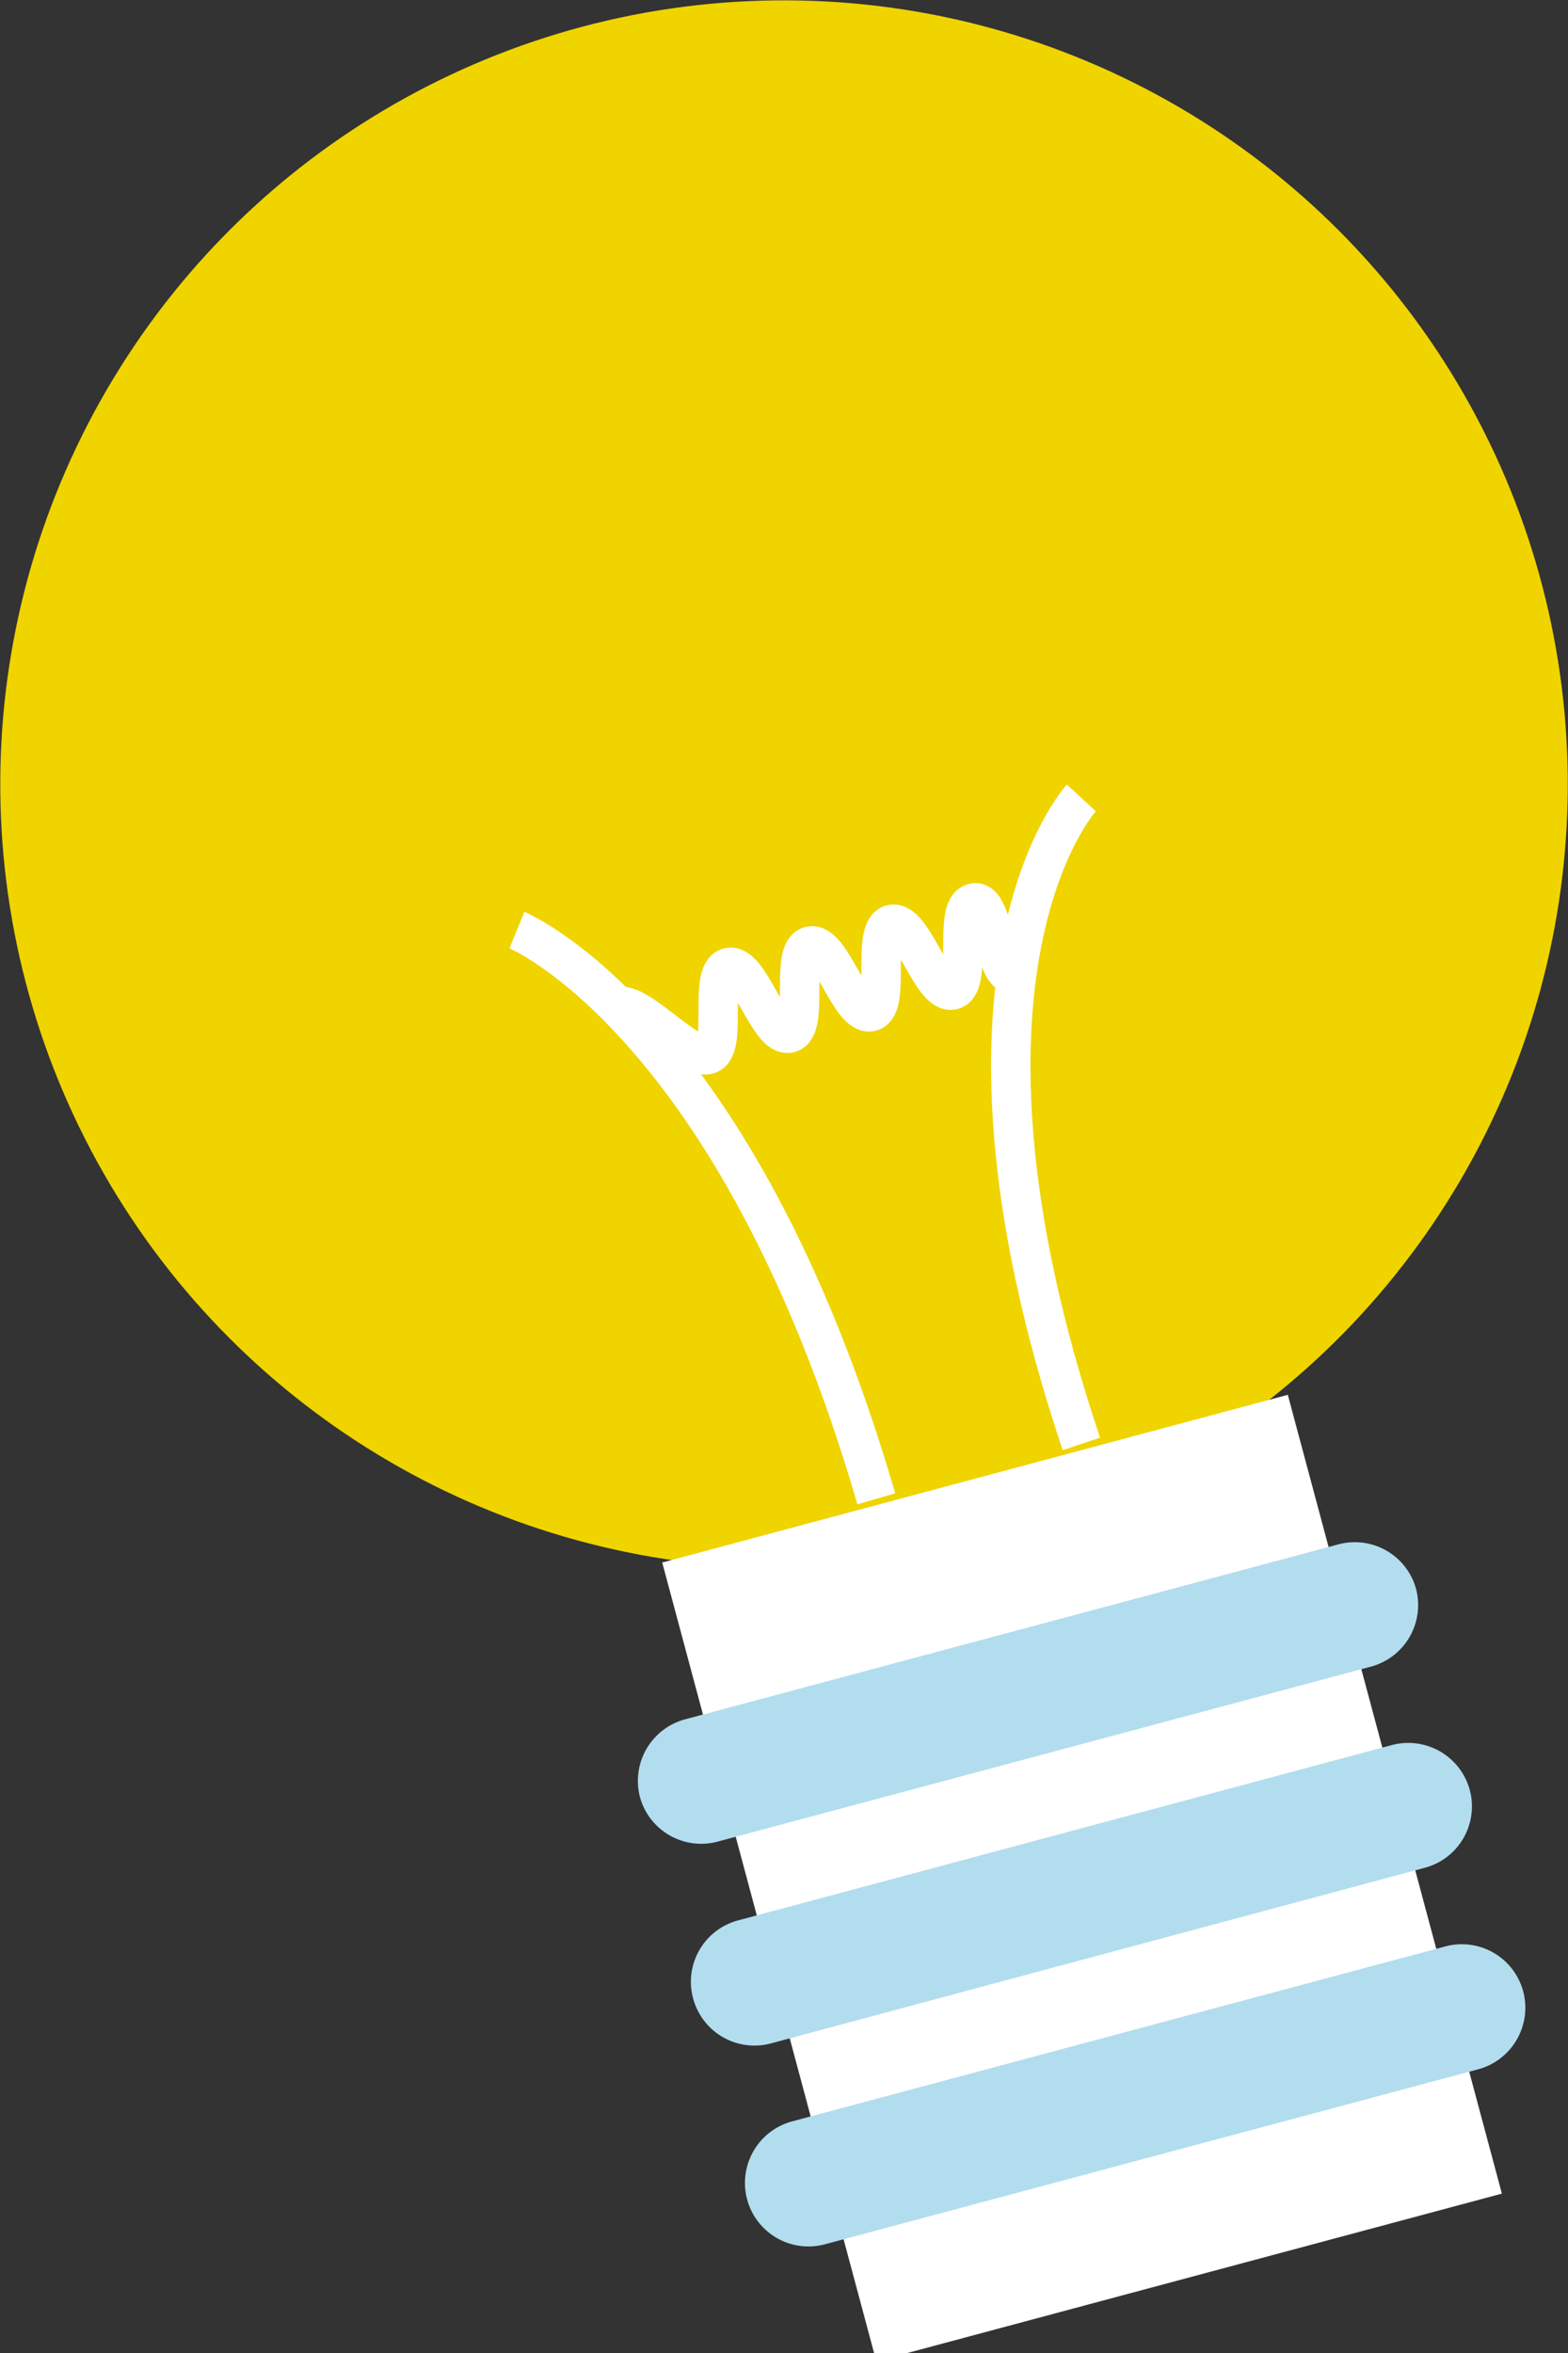 <?xml version="1.0" encoding="UTF-8"?> <svg xmlns="http://www.w3.org/2000/svg" viewBox="0 0 63.7 95.58"><rect x="0" y="0" width="63.7" height="95.58" fill="#333333" stroke="none"/><defs><style>.cls-1{fill:#efd400;}.cls-2{fill:#fff;}.cls-3{fill:#b2ddef;}.cls-4{fill:none;stroke:#fff;stroke-miterlimit:10;stroke-width:1.6px;}</style></defs><g id="Слой_2" data-name="Слой 2"><g id="Направляющие"><circle class="cls-1" cx="31.85" cy="31.85" r="31.84" transform="translate(-11.41 19.31) rotate(-28.83)"></circle><rect class="cls-2" x="30.59" y="59.31" width="26.2" height="33.45" transform="matrix(0.97, -0.26, 0.26, 0.97, -18.19, 13.89)"></rect><path class="cls-3" d="M55.68,67.7,29.13,74.81A2.58,2.58,0,0,1,26,73h0a2.59,2.59,0,0,1,1.82-3.16l26.55-7.11a2.58,2.58,0,0,1,3.16,1.82h0A2.59,2.59,0,0,1,55.68,67.7Z"></path><path class="cls-3" d="M57.87,75.87,31.32,83a2.58,2.58,0,0,1-3.16-1.82h0A2.58,2.58,0,0,1,30,78l26.55-7.12a2.59,2.59,0,0,1,3.16,1.83h0A2.58,2.58,0,0,1,57.87,75.87Z"></path><path class="cls-3" d="M60.06,84.05,33.51,91.16a2.58,2.58,0,0,1-3.16-1.83h0a2.59,2.59,0,0,1,1.82-3.16l26.55-7.11a2.58,2.58,0,0,1,3.16,1.83h0A2.59,2.59,0,0,1,60.06,84.05Z"></path><path class="cls-4" d="M35.6,60.88C29.94,41.45,21,37.78,21,37.78"></path><path class="cls-4" d="M43.93,32.41s-6.45,7,0,26.24"></path><path class="cls-4" d="M25.12,40.89c.83-.22,2.81,2.16,3.64,1.94s0-3.31.84-3.53,1.64,2.88,2.47,2.66,0-3.32.84-3.53,1.64,2.87,2.47,2.66,0-3.32.84-3.54,1.65,2.88,2.48,2.66,0-3.31.85-3.53.82,3.09,1.65,2.87"></path></g></g></svg> 